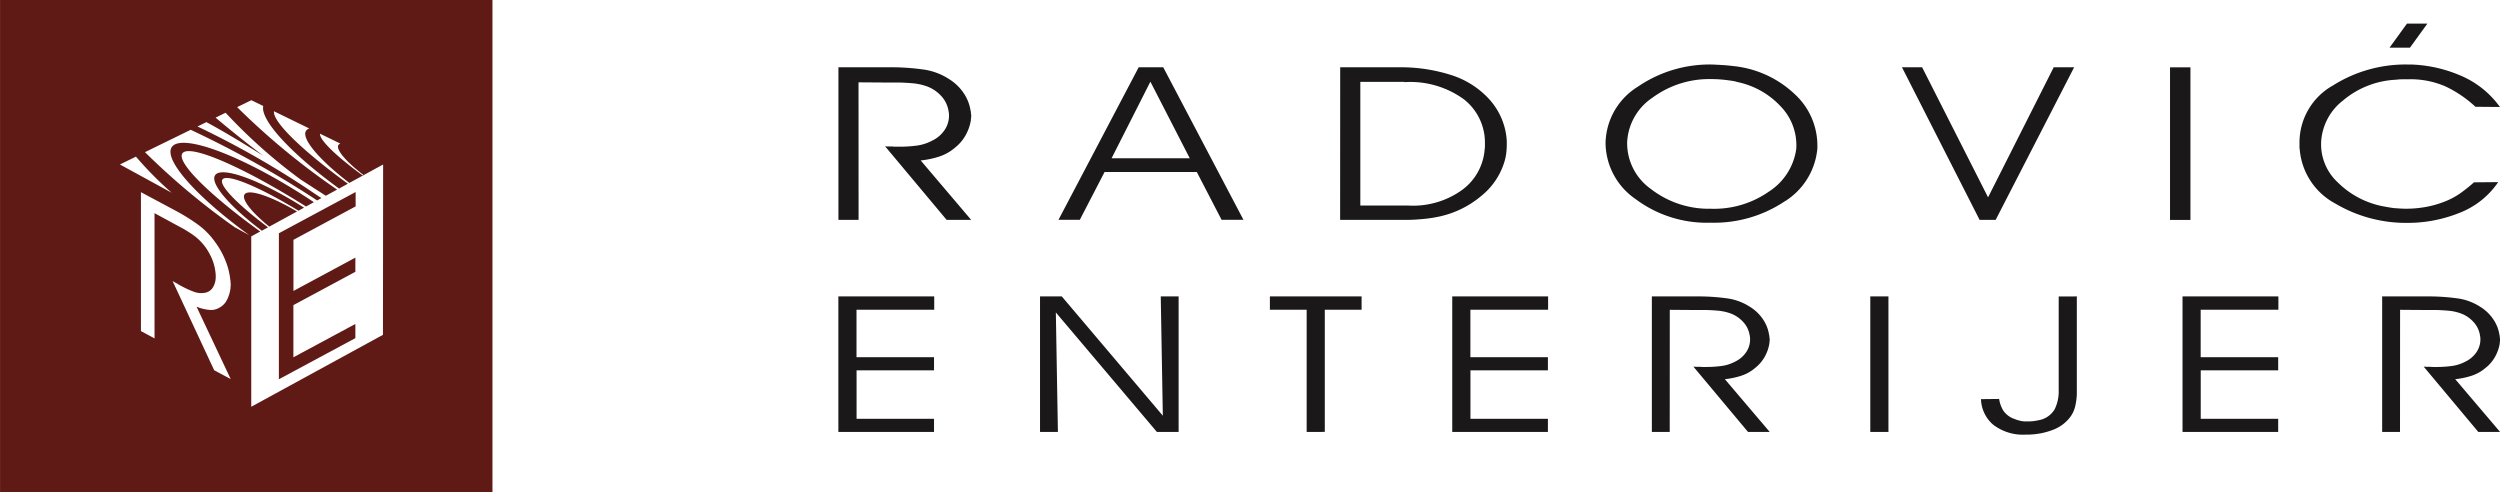 <?xml version="1.0" encoding="UTF-8"?>
<svg xmlns="http://www.w3.org/2000/svg" width="211.706" height="41.696" viewBox="0 0 211.706 41.696">
  <g id="Group_9958" data-name="Group 9958" transform="translate(10416 1209)">
    <g id="Group_9958-2" data-name="Group 9958" transform="translate(11.345 -1)">
      <path id="Path_351" data-name="Path 351" d="M652.143-146.909l5.584,11.013,5.559-11.013h1.73l-6.646,12.921H657.01l-6.573-12.921Zm-90.064,12.921h-1.706v-12.921h4.72a20.018,20.018,0,0,1,2.434.182,5.309,5.309,0,0,1,2.187.8A4.049,4.049,0,0,1,571-144.692a3.6,3.6,0,0,1,.568,1.491.13.13,0,0,1,.024.073v.145a.063.063,0,0,0,.025.054v.146a1.139,1.139,0,0,1-.013.172,1.135,1.135,0,0,0-.013.173,3.868,3.868,0,0,1-.432,1.254,3.527,3.527,0,0,1-.927,1.091,3.838,3.838,0,0,1-1.3.736,7.447,7.447,0,0,1-1.594.336l4.275,5.034h-2.076l-5.214-6.233a2.537,2.537,0,0,0,.3.018h.321a2.61,2.61,0,0,0,.308.018h.31a11.185,11.185,0,0,0,1.421-.09,3.854,3.854,0,0,0,1.322-.419,2.646,2.646,0,0,0,1.074-.926,2.171,2.171,0,0,0,.359-1.182,2.093,2.093,0,0,0-.013-.236c-.008-.072-.021-.145-.037-.218a2.392,2.392,0,0,0-.63-1.244,3.069,3.069,0,0,0-1.4-.863,4.719,4.719,0,0,0-.988-.192c-.346-.03-.692-.05-1.037-.063h-1.013l-2.545-.018ZM693.2-150.607h1.729l-1.475,2.036h-1.729Zm5.8,7.042a10.006,10.006,0,0,0-2.545-1.727,7.44,7.44,0,0,0-3.212-.6h-.457a3.821,3.821,0,0,0-.506.036,7.481,7.481,0,0,0-4.522,1.782,4.761,4.761,0,0,0-1.829,3.58v.2a4.408,4.408,0,0,0,1.433,3.153,7.43,7.43,0,0,0,3.657,1.972c.181.037.358.069.531.1s.35.058.532.083l.519.036c.18.013.354.018.518.018a9.338,9.338,0,0,0,1.606-.137,8.1,8.1,0,0,0,1.508-.408,6.256,6.256,0,0,0,1.457-.745,13.185,13.185,0,0,0,1.186-.945l2.051-.018a7.044,7.044,0,0,1-3.311,2.617,11.778,11.778,0,0,1-4.4.836h-.148a11.75,11.75,0,0,1-5.93-1.636,5.726,5.726,0,0,1-3.015-4.543,1.783,1.783,0,0,1-.024-.3v-.3a5.534,5.534,0,0,1,2.841-4.862,11.5,11.5,0,0,1,6.251-1.772h.346a11.574,11.574,0,0,1,4.2.936,7.876,7.876,0,0,1,3.336,2.662Zm-112.209-2.126-3.287,6.488h6.622Zm-7.784,11.7,6.795-12.921h2.076l6.795,12.921h-1.853l-2.1-4.053h-7.807l-2.1,4.053ZM608.3-145.674h-3.731V-135.2h4.077a7.091,7.091,0,0,0,4.559-1.335,4.691,4.691,0,0,0,1.89-3.39.6.6,0,0,1,.013-.118.717.717,0,0,0,.012-.137v-.254a4.654,4.654,0,0,0-1.767-3.753,7.724,7.724,0,0,0-5.053-1.463Zm-5.436-1.235h5.287a13.95,13.95,0,0,1,4.1.654,7.372,7.372,0,0,1,3.188,2,5.776,5.776,0,0,1,1.1,1.708,5.675,5.675,0,0,1,.432,1.89v.273a6.146,6.146,0,0,1-.049.781,4.332,4.332,0,0,1-.173.764,5.9,5.9,0,0,1-1.94,2.825,8.183,8.183,0,0,1-3.6,1.754,11.234,11.234,0,0,1-1.235.19q-.642.064-1.284.082h-5.832Zm24.3,6.4a4.747,4.747,0,0,0,1.989,3.889,7.994,7.994,0,0,0,5.1,1.69,8.093,8.093,0,0,0,4.905-1.445,5.125,5.125,0,0,0,2.31-3.517,1.3,1.3,0,0,0,.025-.254v-.255a4.718,4.718,0,0,0-1.347-3.217,6.9,6.9,0,0,0-3.62-2.036,3.166,3.166,0,0,0-.37-.091c-.132-.024-.255-.042-.371-.054-.247-.037-.494-.063-.741-.082s-.494-.028-.741-.028a8.1,8.1,0,0,0-4.991,1.572,4.81,4.81,0,0,0-2.15,3.844Zm-1.828-.018a5.734,5.734,0,0,1,2.729-4.735,10.757,10.757,0,0,1,6.338-1.88q.419.018.853.045t.876.082a8.864,8.864,0,0,1,5.214,2.372,5.909,5.909,0,0,1,1.927,4.279v.264a1.67,1.67,0,0,1-.024.282,5.887,5.887,0,0,1-2.854,4.334,10.739,10.739,0,0,1-6.141,1.735,10.068,10.068,0,0,1-6.375-2,5.819,5.819,0,0,1-2.544-4.761Zm47.8,6.542v-12.921h1.729v12.921Z" transform="translate(-10916.718 -1055.393)" fill="#1a1818" fill-rule="evenodd"></path>
      <path id="Path_352" data-name="Path 352" d="M682.295-117.781v1.113h-6.559v4.1h6.559v1.113h-8.1v-11.473h8.118v1.129h-6.582v4.018Zm-17.051-5.147v8.278a5.547,5.547,0,0,1-.143,1.049,2.489,2.489,0,0,1-.493.984,3.276,3.276,0,0,1-1.448,1.008,6.042,6.042,0,0,1-1.952.38h-.242a4.131,4.131,0,0,1-2.818-.847,2.966,2.966,0,0,1-1.02-2.154l1.536-.016a2.689,2.689,0,0,0,.351.983,1.86,1.86,0,0,0,.943.71,3.157,3.157,0,0,0,.417.138,2.429,2.429,0,0,0,.439.072h.307a3.76,3.76,0,0,0,.427-.023,4.131,4.131,0,0,0,.428-.073,1.961,1.961,0,0,0,1.393-.936,3.429,3.429,0,0,0,.34-1.4v-8.148Zm-17.49,11.473v-11.473h1.536v11.473Zm-16.985,0h-1.513v-11.473h4.189a17.767,17.767,0,0,1,2.162.162,4.714,4.714,0,0,1,1.941.709,3.6,3.6,0,0,1,1.141,1.1,3.186,3.186,0,0,1,.5,1.323.117.117,0,0,1,.022.065v.129a.055.055,0,0,0,.023.048v.129a1.022,1.022,0,0,1-.012.154,1.109,1.109,0,0,0-.011.153,3.443,3.443,0,0,1-.384,1.113,3.145,3.145,0,0,1-.822.968,3.406,3.406,0,0,1-1.152.654,6.614,6.614,0,0,1-1.415.3l3.8,4.469H637.4l-4.629-5.534a2.138,2.138,0,0,0,.263.016h.285a2.236,2.236,0,0,0,.274.016h.275a9.776,9.776,0,0,0,1.262-.08,3.433,3.433,0,0,0,1.173-.371,2.361,2.361,0,0,0,.954-.823,1.926,1.926,0,0,0,.318-1.049,1.843,1.843,0,0,0-.011-.209c-.008-.064-.018-.129-.033-.194a2.128,2.128,0,0,0-.56-1.105,2.715,2.715,0,0,0-1.239-.766,4.187,4.187,0,0,0-.877-.17q-.461-.04-.922-.056h-.9l-2.259-.017Zm-10.316-6.326v1.113h-6.559v4.1h6.559v1.113h-8.1v-11.473h8.117v1.129h-6.581v4.018Zm-20.429,6.326V-121.8H596.91v-1.129h7.766v1.129H601.56v10.344Zm-12.356-11.473h1.513v11.473H587.34l-8.556-10.117.175,10.117h-1.514v-11.473h1.844l8.555,10.1Zm-19.2,5.147v1.113h-6.559v4.1h6.559v1.113h-8.1v-11.473h8.118v1.129h-6.582v4.018Zm124.143,6.326H691.1v-11.473h4.191a17.766,17.766,0,0,1,2.161.162,4.714,4.714,0,0,1,1.941.709,3.592,3.592,0,0,1,1.14,1.1,3.176,3.176,0,0,1,.505,1.323.111.111,0,0,1,.022.065v.129a.055.055,0,0,0,.023.048v.129a.921.921,0,0,1-.012.154,1.109,1.109,0,0,0-.011.153,3.443,3.443,0,0,1-.384,1.113,3.145,3.145,0,0,1-.822.968,3.415,3.415,0,0,1-1.152.654,6.611,6.611,0,0,1-1.416.3l3.8,4.469h-1.844l-4.628-5.534a2.138,2.138,0,0,0,.263.016h.286a2.233,2.233,0,0,0,.274.016h.275a9.756,9.756,0,0,0,1.261-.08,3.432,3.432,0,0,0,1.174-.371,2.361,2.361,0,0,0,.954-.823,1.926,1.926,0,0,0,.318-1.049,2.029,2.029,0,0,0-.011-.209c-.008-.064-.018-.129-.033-.194a2.128,2.128,0,0,0-.56-1.105,2.715,2.715,0,0,0-1.239-.766,4.187,4.187,0,0,0-.877-.17q-.461-.04-.922-.056h-.9l-2.259-.017Z" transform="translate(-10916.718 -1059.97)" fill="#1a1818" fill-rule="evenodd"></path>
    </g>
    <path id="Path_350" data-name="Path 350" d="M519.589-135.761l.072-.039c-1.459-1.117-2.357-2.163-2.1-2.537a.287.287,0,0,1,.158-.11L516-139.284c-.081.5,1.4,1.927,3.593,3.523m-19.18-1.583-1.361.666,4.385,2.395A29.662,29.662,0,0,1,500.409-137.344Zm18.578,8.554v1.2l-5.249,2.822v4.417l5.249-2.822v1.2l-6.478,3.482v-12.363l6.5-3.492v1.217l-5.266,2.831v4.33Zm-4.942-3.907-2.348,1.282c-1.5-1.22-2.373-2.313-2.094-2.728C509.938-134.643,511.837-134,514.045-132.7Zm.6-.326-.474.259c-3.325-2.024-6.082-3.178-6.445-2.637-.32.476,1.305,2.129,3.866,4.045l-.526.287c-2.724-2.059-4.418-4.011-3.956-4.7C507.651-136.575,510.984-135.349,514.642-133.023Zm6.692-3.655-2.859,1.562c-2.54-1.945-4.1-3.768-3.666-4.419a.5.5,0,0,1,.277-.19l-2.993-1.46c-.142.869,2.431,3.356,6.257,6.137l-.747.408c-4.023-2.925-6.69-5.795-6.419-6.988l-1.013-.494-1.2.586a60.82,60.82,0,0,0,8.466,6.985l-.959.523,0-.005c-.686-.441-1.4-.9-2.12-1.366A44.949,44.949,0,0,1,508-141.061l-.847.415c1.22,1.03,2.575,2.114,4.042,3.233-1.726-1.08-3.4-2.088-4.82-2.853l-.754.369a75.277,75.277,0,0,1,10.035,5.764l.458.3-.36.2h0a86.259,86.259,0,0,0-10.707-5.983l-3.872,1.894a60.021,60.021,0,0,0,7.6,6.358l1.239.676c-4.441-3.225-7.29-6.389-6.57-7.461.83-1.234,6.087.761,11.7,4.443l.335.221-.668.365c-5.322-3.353-9.9-5.343-10.471-4.495-.507.754,2.31,3.52,6.592,6.613l-.759.415v14.425l11.154-6.092Zm-19.357,14.726-1.152-.617v-11.765l3.191,1.706a16.836,16.836,0,0,1,1.645,1.045,6.471,6.471,0,0,1,1.478,1.519,6.833,6.833,0,0,1,.869,1.59,5.914,5.914,0,0,1,.384,1.562.21.21,0,0,1,.017.075v.132a.1.1,0,0,0,.017.059v.133a1.193,1.193,0,0,1-.009.152,1.444,1.444,0,0,0-.008.153,2.937,2.937,0,0,1-.293.985,1.491,1.491,0,0,1-.626.658,1.39,1.39,0,0,1-.877.2,3.8,3.8,0,0,1-1.078-.269l2.891,6.128-1.4-.75-3.525-7.56a1.808,1.808,0,0,0,.2.123l.217.117a2.2,2.2,0,0,0,.209.128l.209.111a7.193,7.193,0,0,0,.96.431,1.714,1.714,0,0,0,.894.1.985.985,0,0,0,.727-.455,1.74,1.74,0,0,0,.242-.946c0-.077,0-.15-.009-.22s-.013-.139-.025-.212A4.067,4.067,0,0,0,506.7-129a4.586,4.586,0,0,0-.943-1.291,4.673,4.673,0,0,0-.669-.53c-.233-.153-.468-.3-.7-.433l-.234-.125-.251-.135-.1-.053-.1-.054-1.721-.936ZM488.9-150.607h41.7v41.7H488.9Z" transform="translate(-10904.897 -1058.393)" fill="#601a16" fill-rule="evenodd"></path>
  </g>
</svg>
